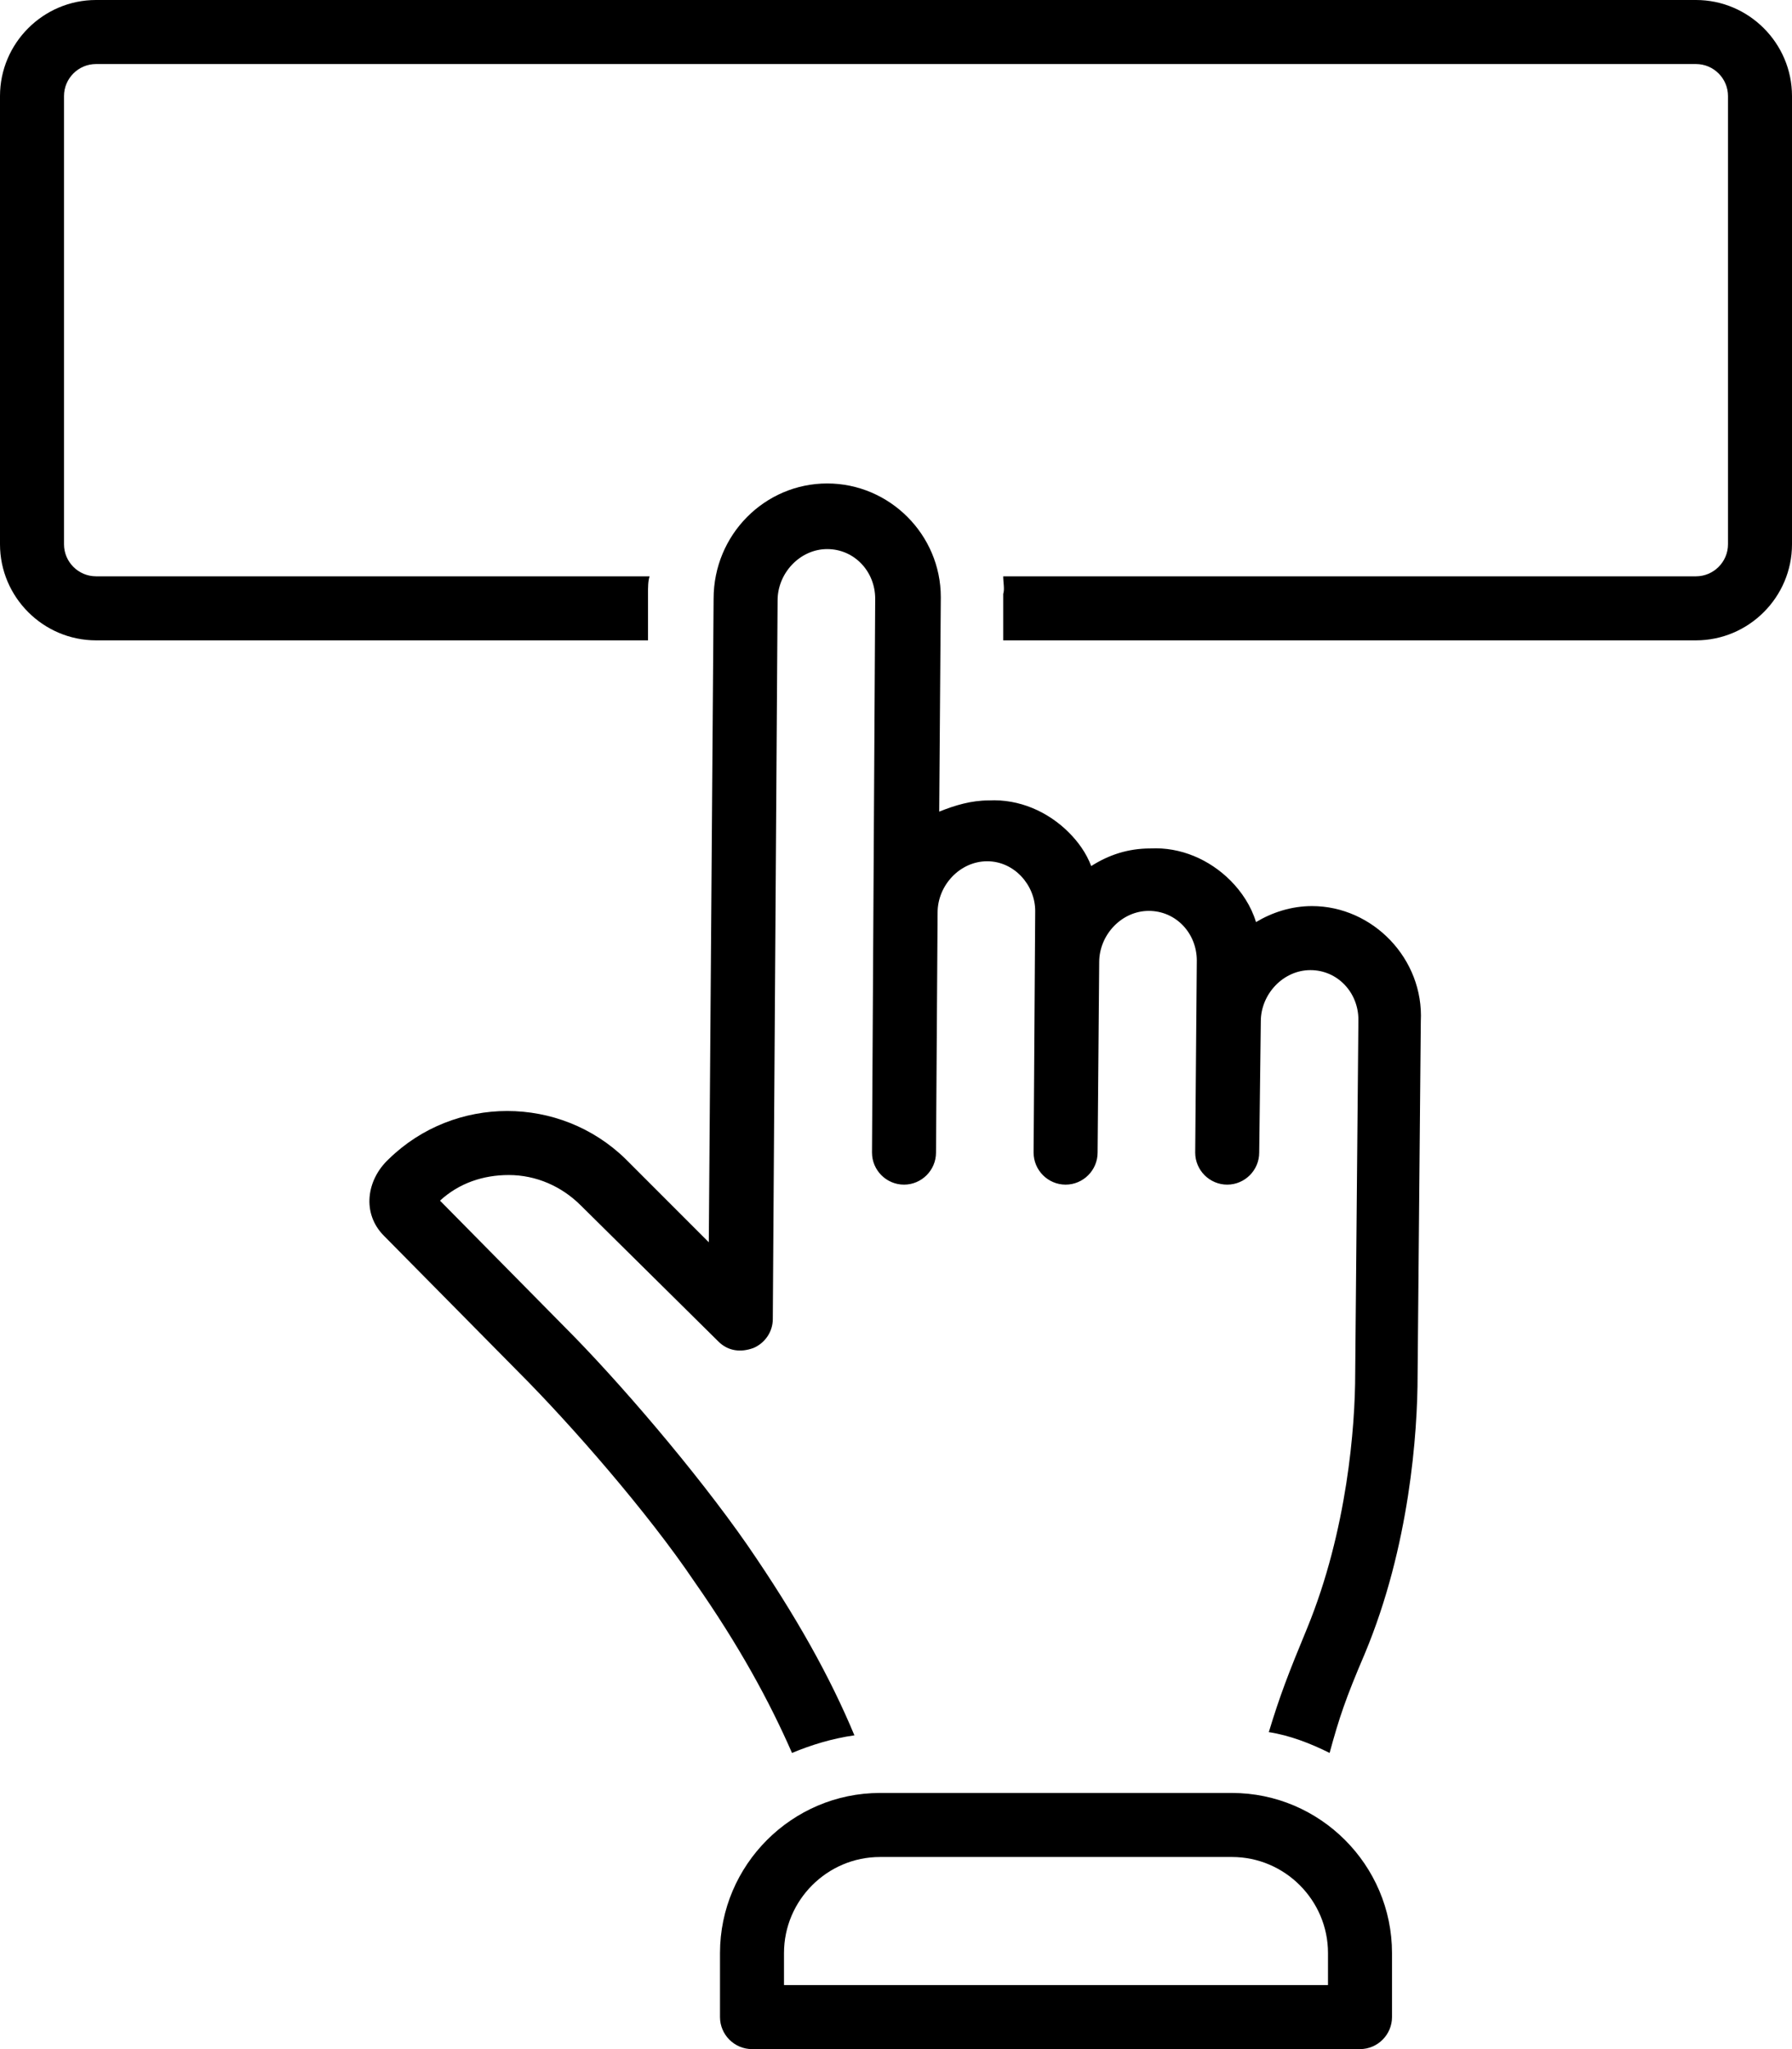 <?xml version="1.0" encoding="UTF-8"?><svg xmlns="http://www.w3.org/2000/svg" xmlns:xlink="http://www.w3.org/1999/xlink" height="128.0" preserveAspectRatio="xMidYMid meet" version="1.0" viewBox="8.0 0.0 112.0 128.0" width="112.0" zoomAndPan="magnify"><g id="change1_1"><path d="M114,0H14c-3.3,0-6,2.7-6,6v28c0,3.3,2.7,6,6,6h34.5v-2.9c0-0.4,0-0.8,0.1-1.1H14c-1.1,0-2-0.9-2-2V6c0-1.1,0.9-2,2-2h100 c1.1,0,2,0.9,2,2v28c0,1.1-0.9,2-2,2H70.7c0,0.4,0.1,0.8,0,1.1V40H114c3.3,0,6-2.7,6-6V6C120,2.7,117.3,0,114,0z" fill="inherit"/></g><g id="change1_2"><path d="M90,56.6L90,56.6c-1.3,0-2.5,0.4-3.5,1c-0.3-1-0.9-1.9-1.6-2.6c-1.3-1.3-3.1-2.1-5-2c-1.4,0-2.6,0.4-3.7,1.1 c-0.3-0.8-0.8-1.5-1.4-2.1c-1.3-1.3-3.1-2.1-5-2c-1.1,0-2.1,0.3-3.1,0.7l0.1-13.4c0-3.9-3.2-7.1-7.1-7.1s-7.1,3.2-7.1,7.2l-0.3,40.2 l-5.2-5.2c-4.1-4-10.7-4-14.8,0c-1.4,1.3-1.7,3.4-0.3,4.8l8.4,8.5c3.3,3.3,8.1,8.8,11,13.1c2.8,4,4.7,7.5,6.1,10.7 c1.2-0.5,2.5-0.9,3.9-1.1c-1.5-3.6-3.6-7.4-6.7-11.9c-3.2-4.6-8.1-10.3-11.4-13.6L35.5,75c1.2-1.1,2.7-1.6,4.3-1.6 c1.7,0,3.3,0.7,4.5,1.9l8.6,8.5c0.6,0.6,1.4,0.7,2.2,0.4c0.7-0.3,1.2-1,1.2-1.8l0.3-44.9c0-1.7,1.4-3.2,3.1-3.2c1.7,0,3,1.4,3,3.1 L62.5,72c0,1.1,0.9,2,2,2s2-0.9,2-2l0.1-15c0-1.7,1.4-3.2,3.1-3.2s3,1.5,3,3.1L72.6,72c0,1.1,0.9,2,2,2s2-0.9,2-2l0.1-11.9 c0-1.7,1.4-3.2,3.1-3.2s3,1.4,3,3.1l-0.1,12c0,1.1,0.9,2,2,2s2-0.9,2-2l0.1-8.2c0-1.7,1.4-3.2,3.1-3.2s3,1.4,3,3.1l-0.2,22.1 c0,3.3-0.5,9.8-3,15.9c-1.2,2.9-1.7,4.2-2.4,6.5c1.3,0.2,2.6,0.7,3.8,1.3c0.6-2.2,1-3.4,2.2-6.2c2.8-6.7,3.3-13.8,3.3-17.4l0.2-22.1 C97,59.9,93.8,56.6,90,56.6z" fill="inherit"/></g><g id="change1_3"><path d="M85,112H63c-5.5,0-10,4.5-10,10v4c0,1.1,0.9,2,2,2h38c1.1,0,2-0.9,2-2v-4C95,116.5,90.5,112,85,112z M91,124H57v-2 c0-3.3,2.7-6,6-6h22c3.3,0,6,2.7,6,6V124z" fill="inherit"/></g></svg>